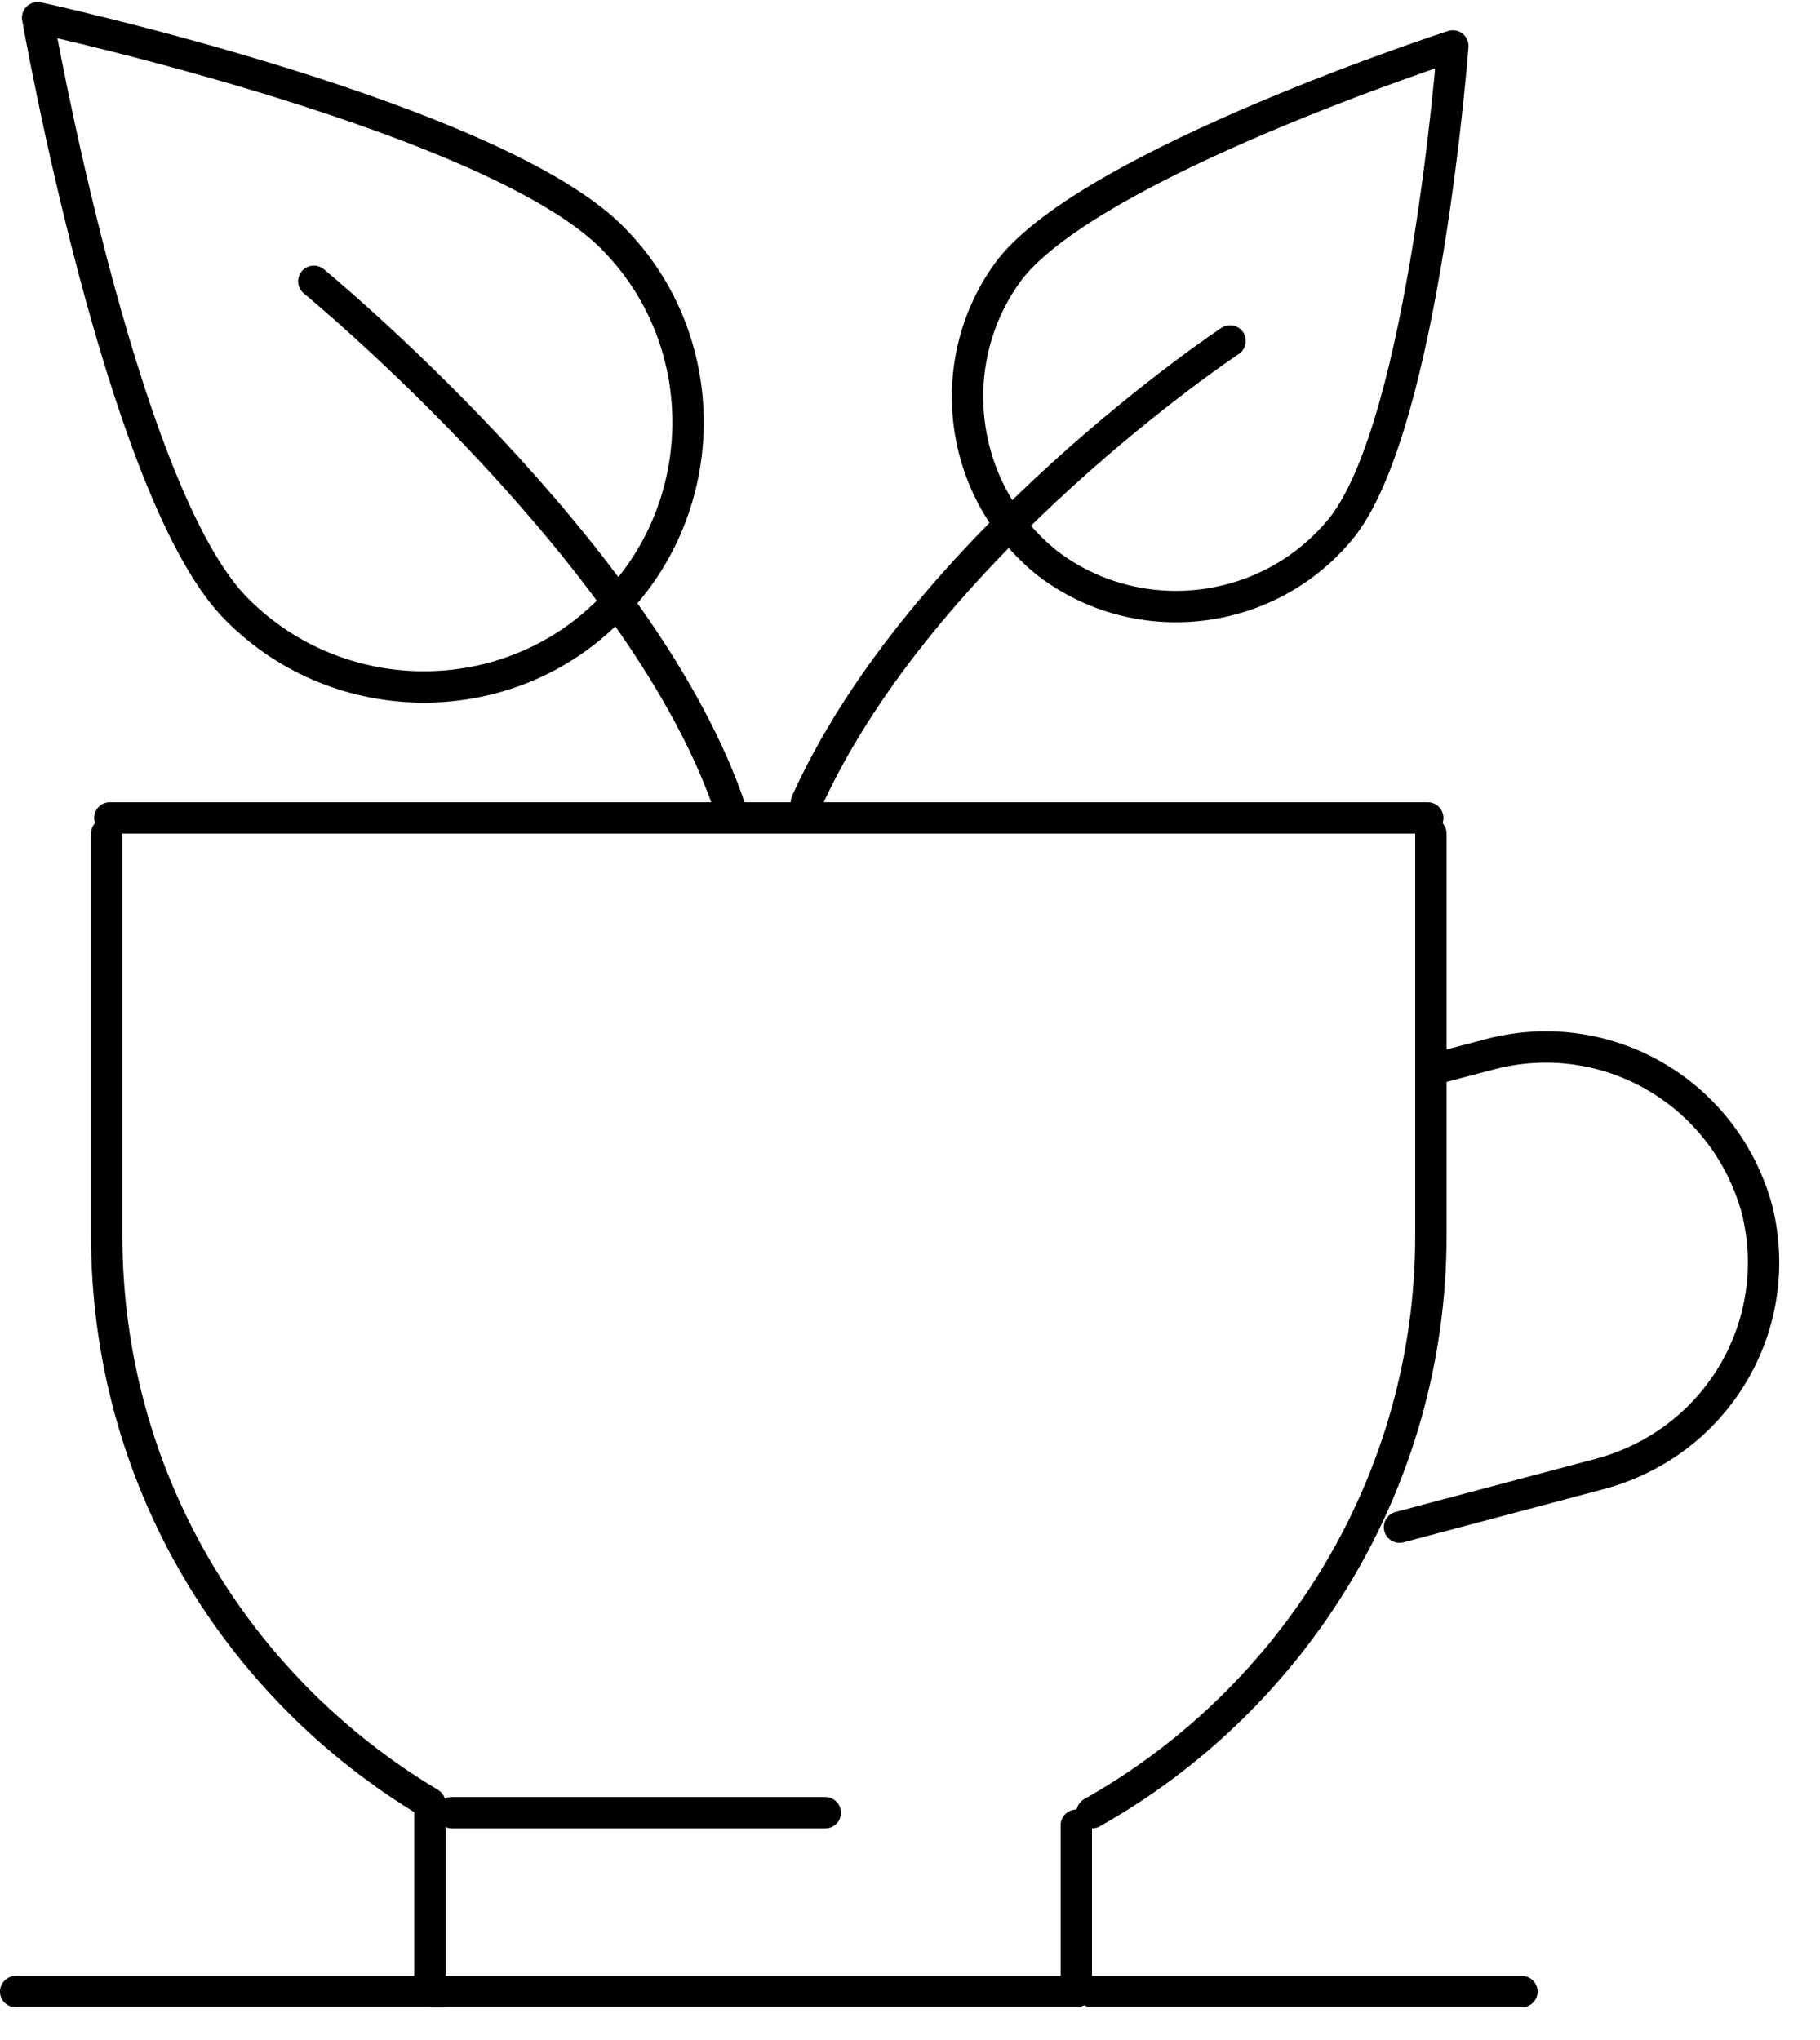 <?xml version="1.0" encoding="utf-8" ?>
<svg xmlns="http://www.w3.org/2000/svg" xmlns:xlink="http://www.w3.org/1999/xlink" width="58" height="65">
	<path fill="none" stroke="#010000" stroke-width="1" stroke-linecap="round" stroke-linejoin="round" transform="translate(3.5 25.564)" d="M0 0.5L42 0.5" fill-rule="evenodd"/>
	<path fill="none" stroke="#010000" stroke-width="1" stroke-linecap="round" stroke-linejoin="round" transform="translate(44.6 33.363)" d="M1.1 0.701L3 0.201C6.7 -0.699 10.4 1.501 11.4 5.201C12.3 8.901 10.1 12.601 6.4 13.601L0 15.301" fill-rule="evenodd"/>
	<path fill="none" stroke="#010000" stroke-width="1" stroke-linecap="round" stroke-linejoin="round" transform="translate(34.8 26.564)" d="M10.8 0L10.8 12.8C10.8 20.7 6.4 27.6 0 31.2" fill-rule="evenodd"/>
	<path fill="none" stroke="#010000" stroke-width="1" stroke-linecap="round" stroke-linejoin="round" transform="translate(3.4 26.564)" d="M10.3 30.9C4.1 27.2 0 20.5 0 12.8L0 0" fill-rule="evenodd"/>
	<path fill="none" stroke="#010000" stroke-width="1" stroke-linecap="round" stroke-linejoin="round" transform="translate(13.7 57.764)" d="M20.6 0.4L20.6 5.7L0 5.7L0 0" fill-rule="evenodd"/>
	<path fill="none" stroke="#010000" stroke-width="1" stroke-linecap="round" stroke-linejoin="round" transform="translate(14.4 57.264)" d="M0 0.5L11.9 0.5" fill-rule="evenodd"/>
	<path fill="none" stroke="#010000" stroke-width="1" stroke-linecap="round" stroke-linejoin="round" transform="translate(34.8 62.964)" d="M0 0.5L13.7 0.5" fill-rule="evenodd"/>
	<path fill="none" stroke="#010000" stroke-width="1" stroke-linecap="round" stroke-linejoin="round" transform="translate(0.5 62.964)" d="M0 0.5L13.7 0.5" fill-rule="evenodd"/>
	<path fill="none" stroke="#010000" stroke-width="1" stroke-linejoin="round" transform="translate(30.834 1.464)" d="M15.465 0C15.465 0 14.565 11.9 11.965 15.3C9.665 18.2 5.465 18.7 2.565 16.5C-0.335 14.2 -0.835 10 1.365 7.1C4.065 3.7 15.465 0 15.465 0Z" fill-rule="evenodd"/>
	<path fill="none" stroke="#010000" stroke-width="1" stroke-linejoin="round" transform="translate(1.2 0.564)" d="M0 0C0 0 14.7 3.2 18.4 7.1C21.6 10.4 21.5 15.8 18.1 19C14.8 22.2 9.4 22.1 6.2 18.7C2.6 14.8 0 0 0 0Z" fill-rule="evenodd"/>
	<path fill="none" stroke="#010000" stroke-width="1" stroke-linecap="round" stroke-miterlimit="10" transform="translate(10 8.964)" d="M0 0C0 0 10.6 8.7 13.3 16.9" fill-rule="evenodd"/>
	<path fill="none" stroke="#010000" stroke-width="1" stroke-linecap="round" stroke-linejoin="round" transform="translate(25.7 10.864)" d="M13.5 0C13.5 0 3.7 6.5 0 14.7" fill-rule="evenodd"/>
</svg>
